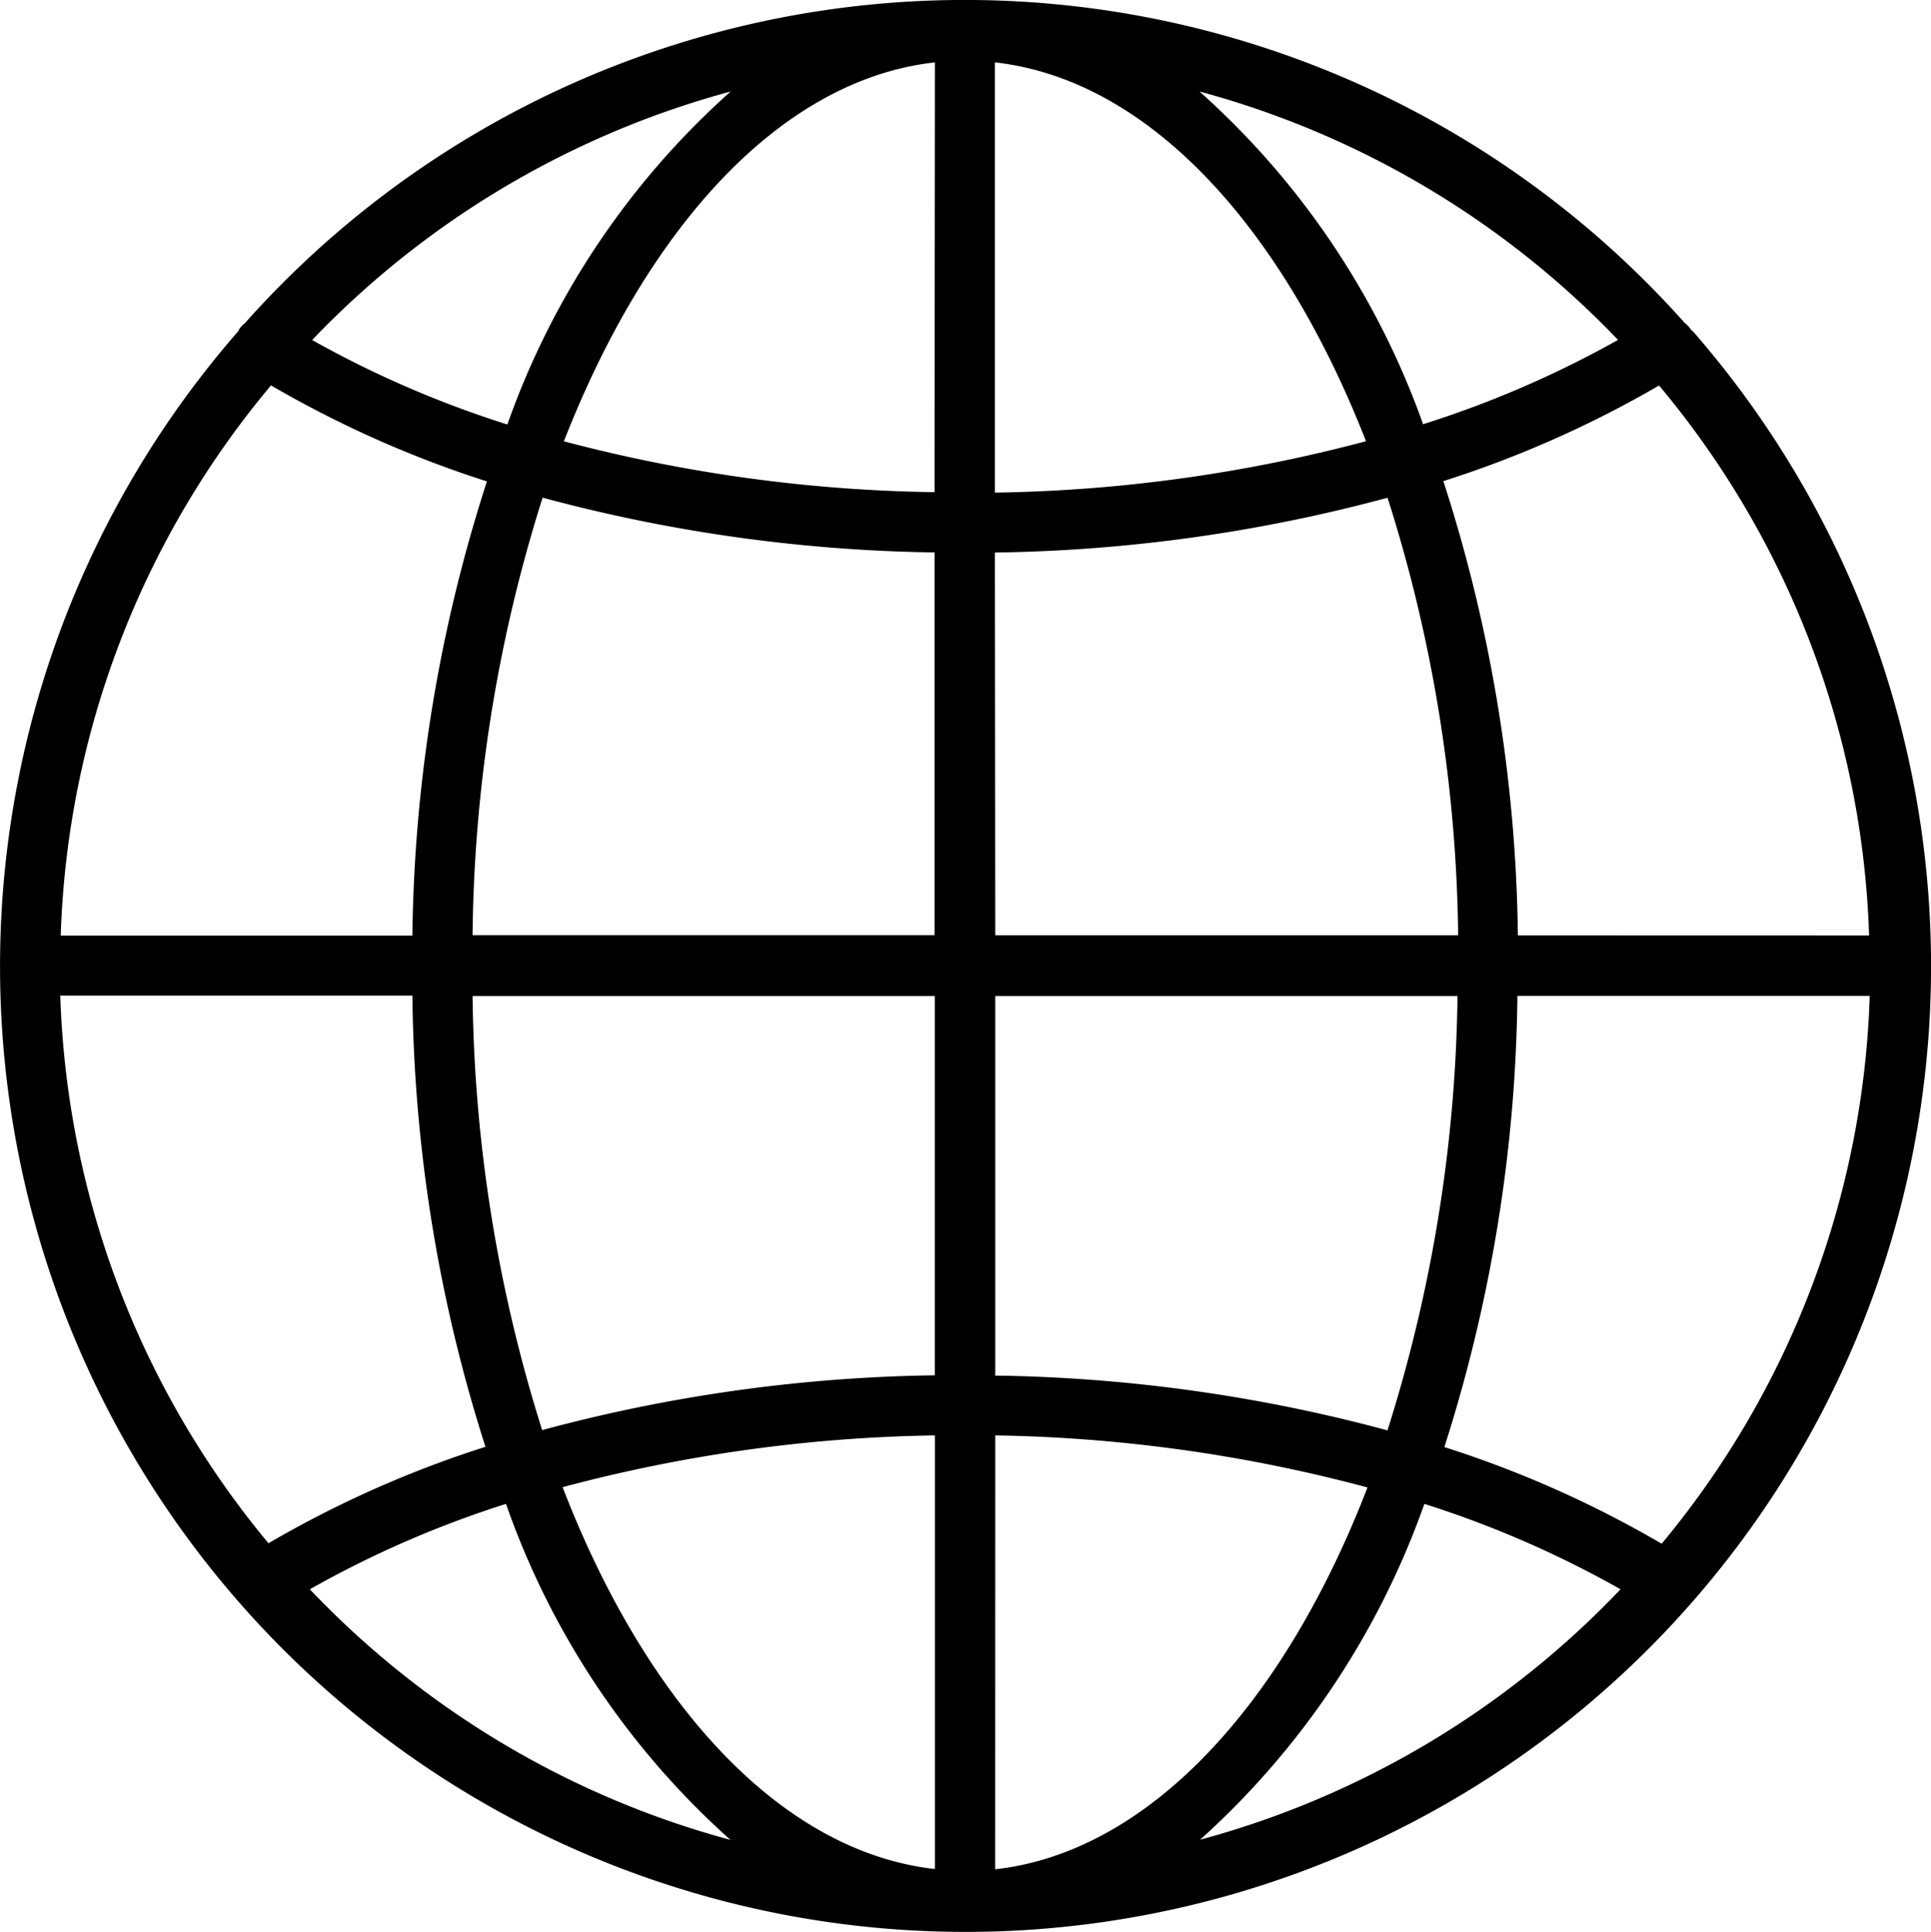 <svg xmlns="http://www.w3.org/2000/svg" width="21.146" height="21.154" viewBox="0 0 21.146 21.154">
  <path id="internet" d="M18.548,3.6a.33.33,0,0,0-.074-.081,10.553,10.553,0,0,0-15.765,0,.33.33,0,0,0-.071.078v.008a10.573,10.573,0,1,0,15.921,0Zm-.33,13.284a11.82,11.82,0,0,0-2.376-1.056,16.776,16.776,0,0,0,.8-4.94H20.5a9.864,9.864,0,0,1-2.28,6Zm-17.528-6H4.541a16.777,16.777,0,0,0,.8,4.941,11.82,11.82,0,0,0-2.376,1.056,9.864,9.864,0,0,1-2.28-6Zm2.3-6.683A11.855,11.855,0,0,0,5.357,5.254a16.757,16.757,0,0,0-.816,4.974H.69a9.864,9.864,0,0,1,2.3-6.022Zm7.93,1.832a17.4,17.4,0,0,0,4.3-.6,16.355,16.355,0,0,1,.773,4.791H10.924Zm0-.661V.666c1.675.187,3.139,1.783,4.064,4.148a16.762,16.762,0,0,1-4.064.563Zm-.661,0A16.76,16.76,0,0,1,6.2,4.815C7.124,2.449,8.588.853,10.263.666Zm0,.661v4.19H5.2a16.355,16.355,0,0,1,.767-4.791,17.406,17.406,0,0,0,4.3.6ZM5.2,10.889h5.062v4.153a17.4,17.4,0,0,0-4.3.6A16.382,16.382,0,0,1,5.2,10.889ZM10.263,15.7v4.748c-1.682-.188-3.159-1.8-4.077-4.181a16.753,16.753,0,0,1,4.077-.567Zm.661,0A16.755,16.755,0,0,1,15,16.27c-.919,2.384-2.4,3.993-4.077,4.181Zm0-.661V10.889h5.062a16.382,16.382,0,0,1-.767,4.756,17.4,17.4,0,0,0-4.3-.6Zm5.723-4.814a16.757,16.757,0,0,0-.816-4.974,11.855,11.855,0,0,0,2.362-1.047,9.864,9.864,0,0,1,2.3,6.022Zm1.1-6.522a11.351,11.351,0,0,1-2.138.925A8.853,8.853,0,0,0,13.161.985a9.912,9.912,0,0,1,4.584,2.721ZM8.026.985A8.807,8.807,0,0,0,5.581,4.631a11.351,11.351,0,0,1-2.138-.925A9.912,9.912,0,0,1,8.026.985Zm-4.608,16.4a11.308,11.308,0,0,1,2.148-.935,8.841,8.841,0,0,0,2.458,3.679,9.912,9.912,0,0,1-4.606-2.744Zm9.747,2.744a8.959,8.959,0,0,0,2.458-3.679,11.31,11.31,0,0,1,2.148.935,9.912,9.912,0,0,1-4.611,2.744Z" transform="translate(-0.025 0.017)"/>
</svg>
